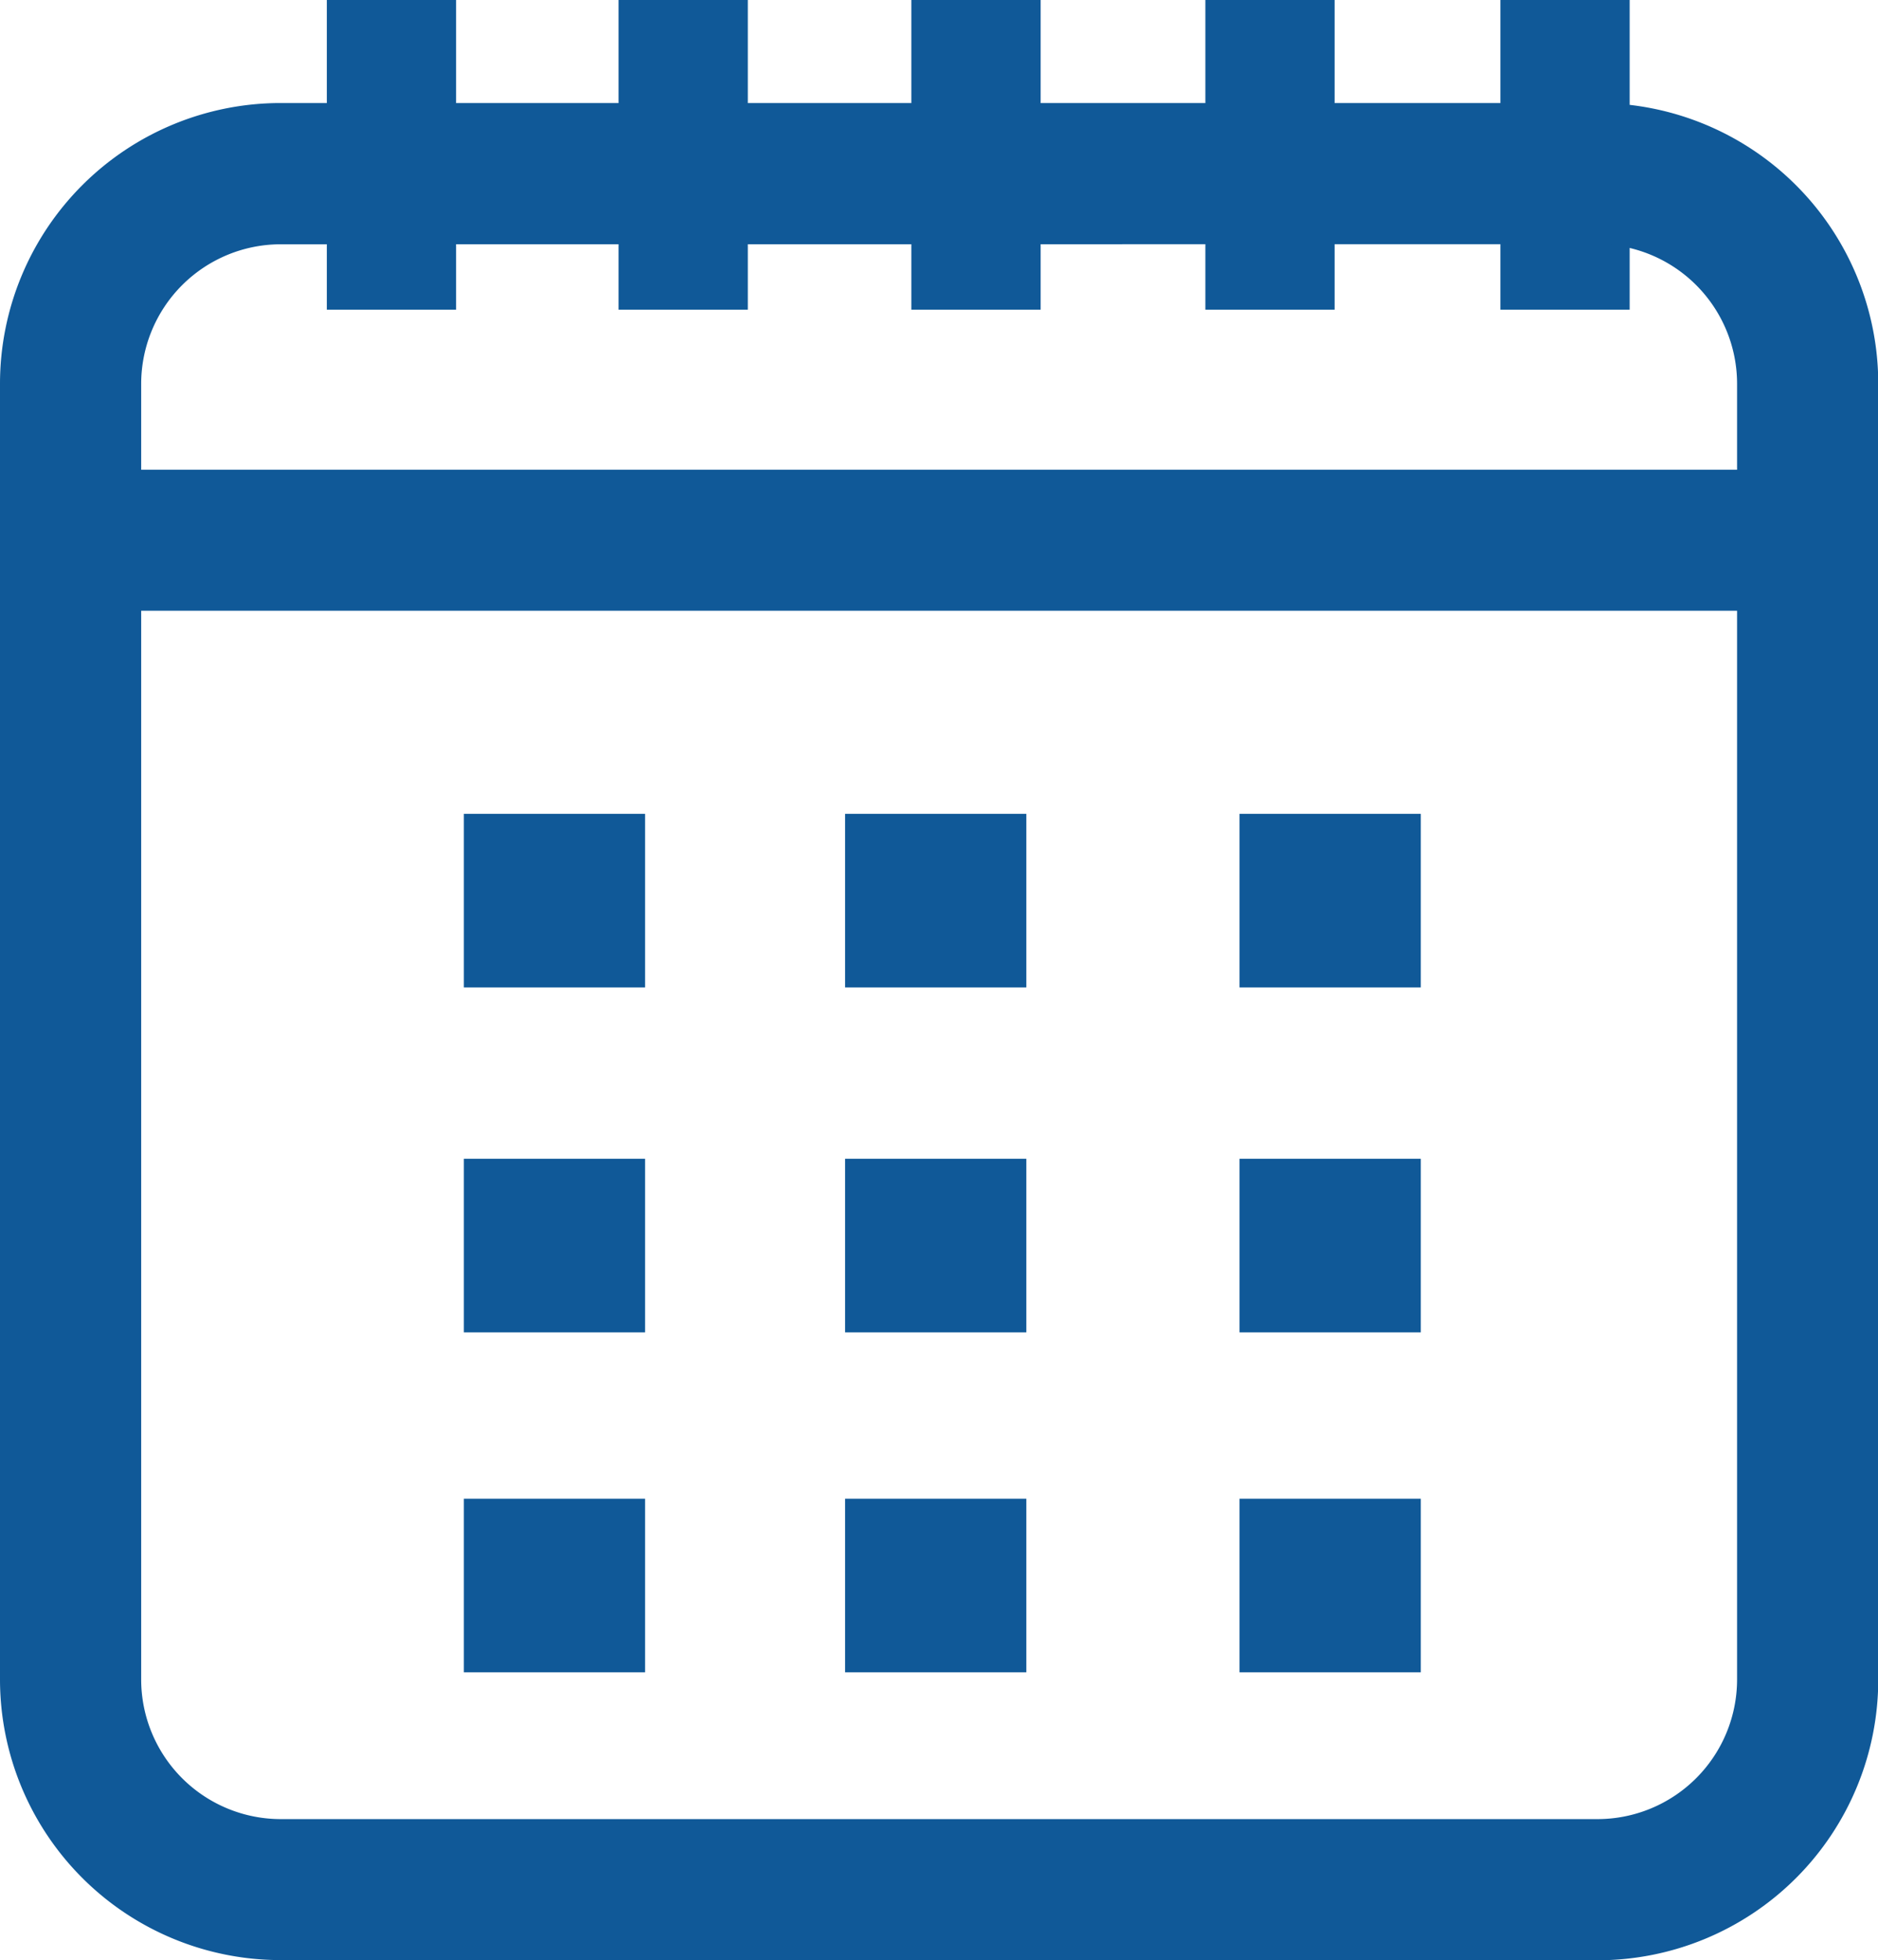 <svg id="Componente_60_13" data-name="Componente 60 – 13" xmlns="http://www.w3.org/2000/svg" xmlns:xlink="http://www.w3.org/1999/xlink" width="22.082" height="23.036" viewBox="0 0 22.082 23.036">
  <defs>
    <clipPath id="clip-path">
      <rect id="Rectángulo_2470" data-name="Rectángulo 2470" width="22.082" height="23.036" fill="#105998"/>
    </clipPath>
  </defs>
  <rect id="Rectángulo_2455" data-name="Rectángulo 2455" width="2.131" height="2.04" transform="translate(5.454 9.565)" fill="#105998"/>
  <rect id="Rectángulo_2456" data-name="Rectángulo 2456" width="1.52" height="3.64" transform="translate(3.843)" fill="#105998"/>
  <rect id="Rectángulo_2457" data-name="Rectángulo 2457" width="1.52" height="3.64" transform="translate(7.273)" fill="#105998"/>
  <rect id="Rectángulo_2458" data-name="Rectángulo 2458" width="1.52" height="3.64" transform="translate(10.716)" fill="#105998"/>
  <rect id="Rectángulo_2459" data-name="Rectángulo 2459" width="1.52" height="3.64" transform="translate(14.173)" fill="#105998"/>
  <rect id="Rectángulo_2460" data-name="Rectángulo 2460" width="1.52" height="3.64" transform="translate(17.642)" fill="#105998"/>
  <rect id="Rectángulo_2461" data-name="Rectángulo 2461" width="2.131" height="2.04" transform="translate(9.937 9.565)" fill="#105998"/>
  <rect id="Rectángulo_2462" data-name="Rectángulo 2462" width="2.131" height="2.04" transform="translate(14.575 9.565)" fill="#105998"/>
  <rect id="Rectángulo_2463" data-name="Rectángulo 2463" width="2.131" height="2.04" transform="translate(5.454 13.619)" fill="#105998"/>
  <rect id="Rectángulo_2464" data-name="Rectángulo 2464" width="2.131" height="2.04" transform="translate(9.937 13.619)" fill="#105998"/>
  <rect id="Rectángulo_2465" data-name="Rectángulo 2465" width="2.131" height="2.04" transform="translate(14.575 13.619)" fill="#105998"/>
  <rect id="Rectángulo_2466" data-name="Rectángulo 2466" width="2.131" height="2.04" transform="translate(5.454 17.615)" fill="#105998"/>
  <rect id="Rectángulo_2467" data-name="Rectángulo 2467" width="2.131" height="2.04" transform="translate(9.937 17.615)" fill="#105998"/>
  <rect id="Rectángulo_2468" data-name="Rectángulo 2468" width="2.131" height="2.04" transform="translate(14.575 17.615)" fill="#105998"/>
  <g id="Grupo_1947" data-name="Grupo 1947" transform="translate(0 0)">
    <g id="Grupo_1946" data-name="Grupo 1946" clip-path="url(#clip-path)">
      <path id="Trazado_3579" data-name="Trazado 3579" d="M18.785,32.812H3.3a3.3,3.3,0,0,1-3.3-3.3V14.286a3.3,3.3,0,0,1,3.3-3.3H18.785a3.3,3.3,0,0,1,3.3,3.3V29.514a3.3,3.3,0,0,1-3.3,3.3M3.3,12.646a1.642,1.642,0,0,0-1.64,1.641V29.514A1.642,1.642,0,0,0,3.3,31.155H18.785a1.642,1.642,0,0,0,1.64-1.641V14.286a1.642,1.642,0,0,0-1.64-1.641Z" transform="translate(0 -9.775)" fill="#105998"/>
      <rect id="Rectángulo_2469" data-name="Rectángulo 2469" width="20.099" height="1.657" transform="translate(1.155 5.521)" fill="#105998"/>
    </g>
  </g>
</svg>
